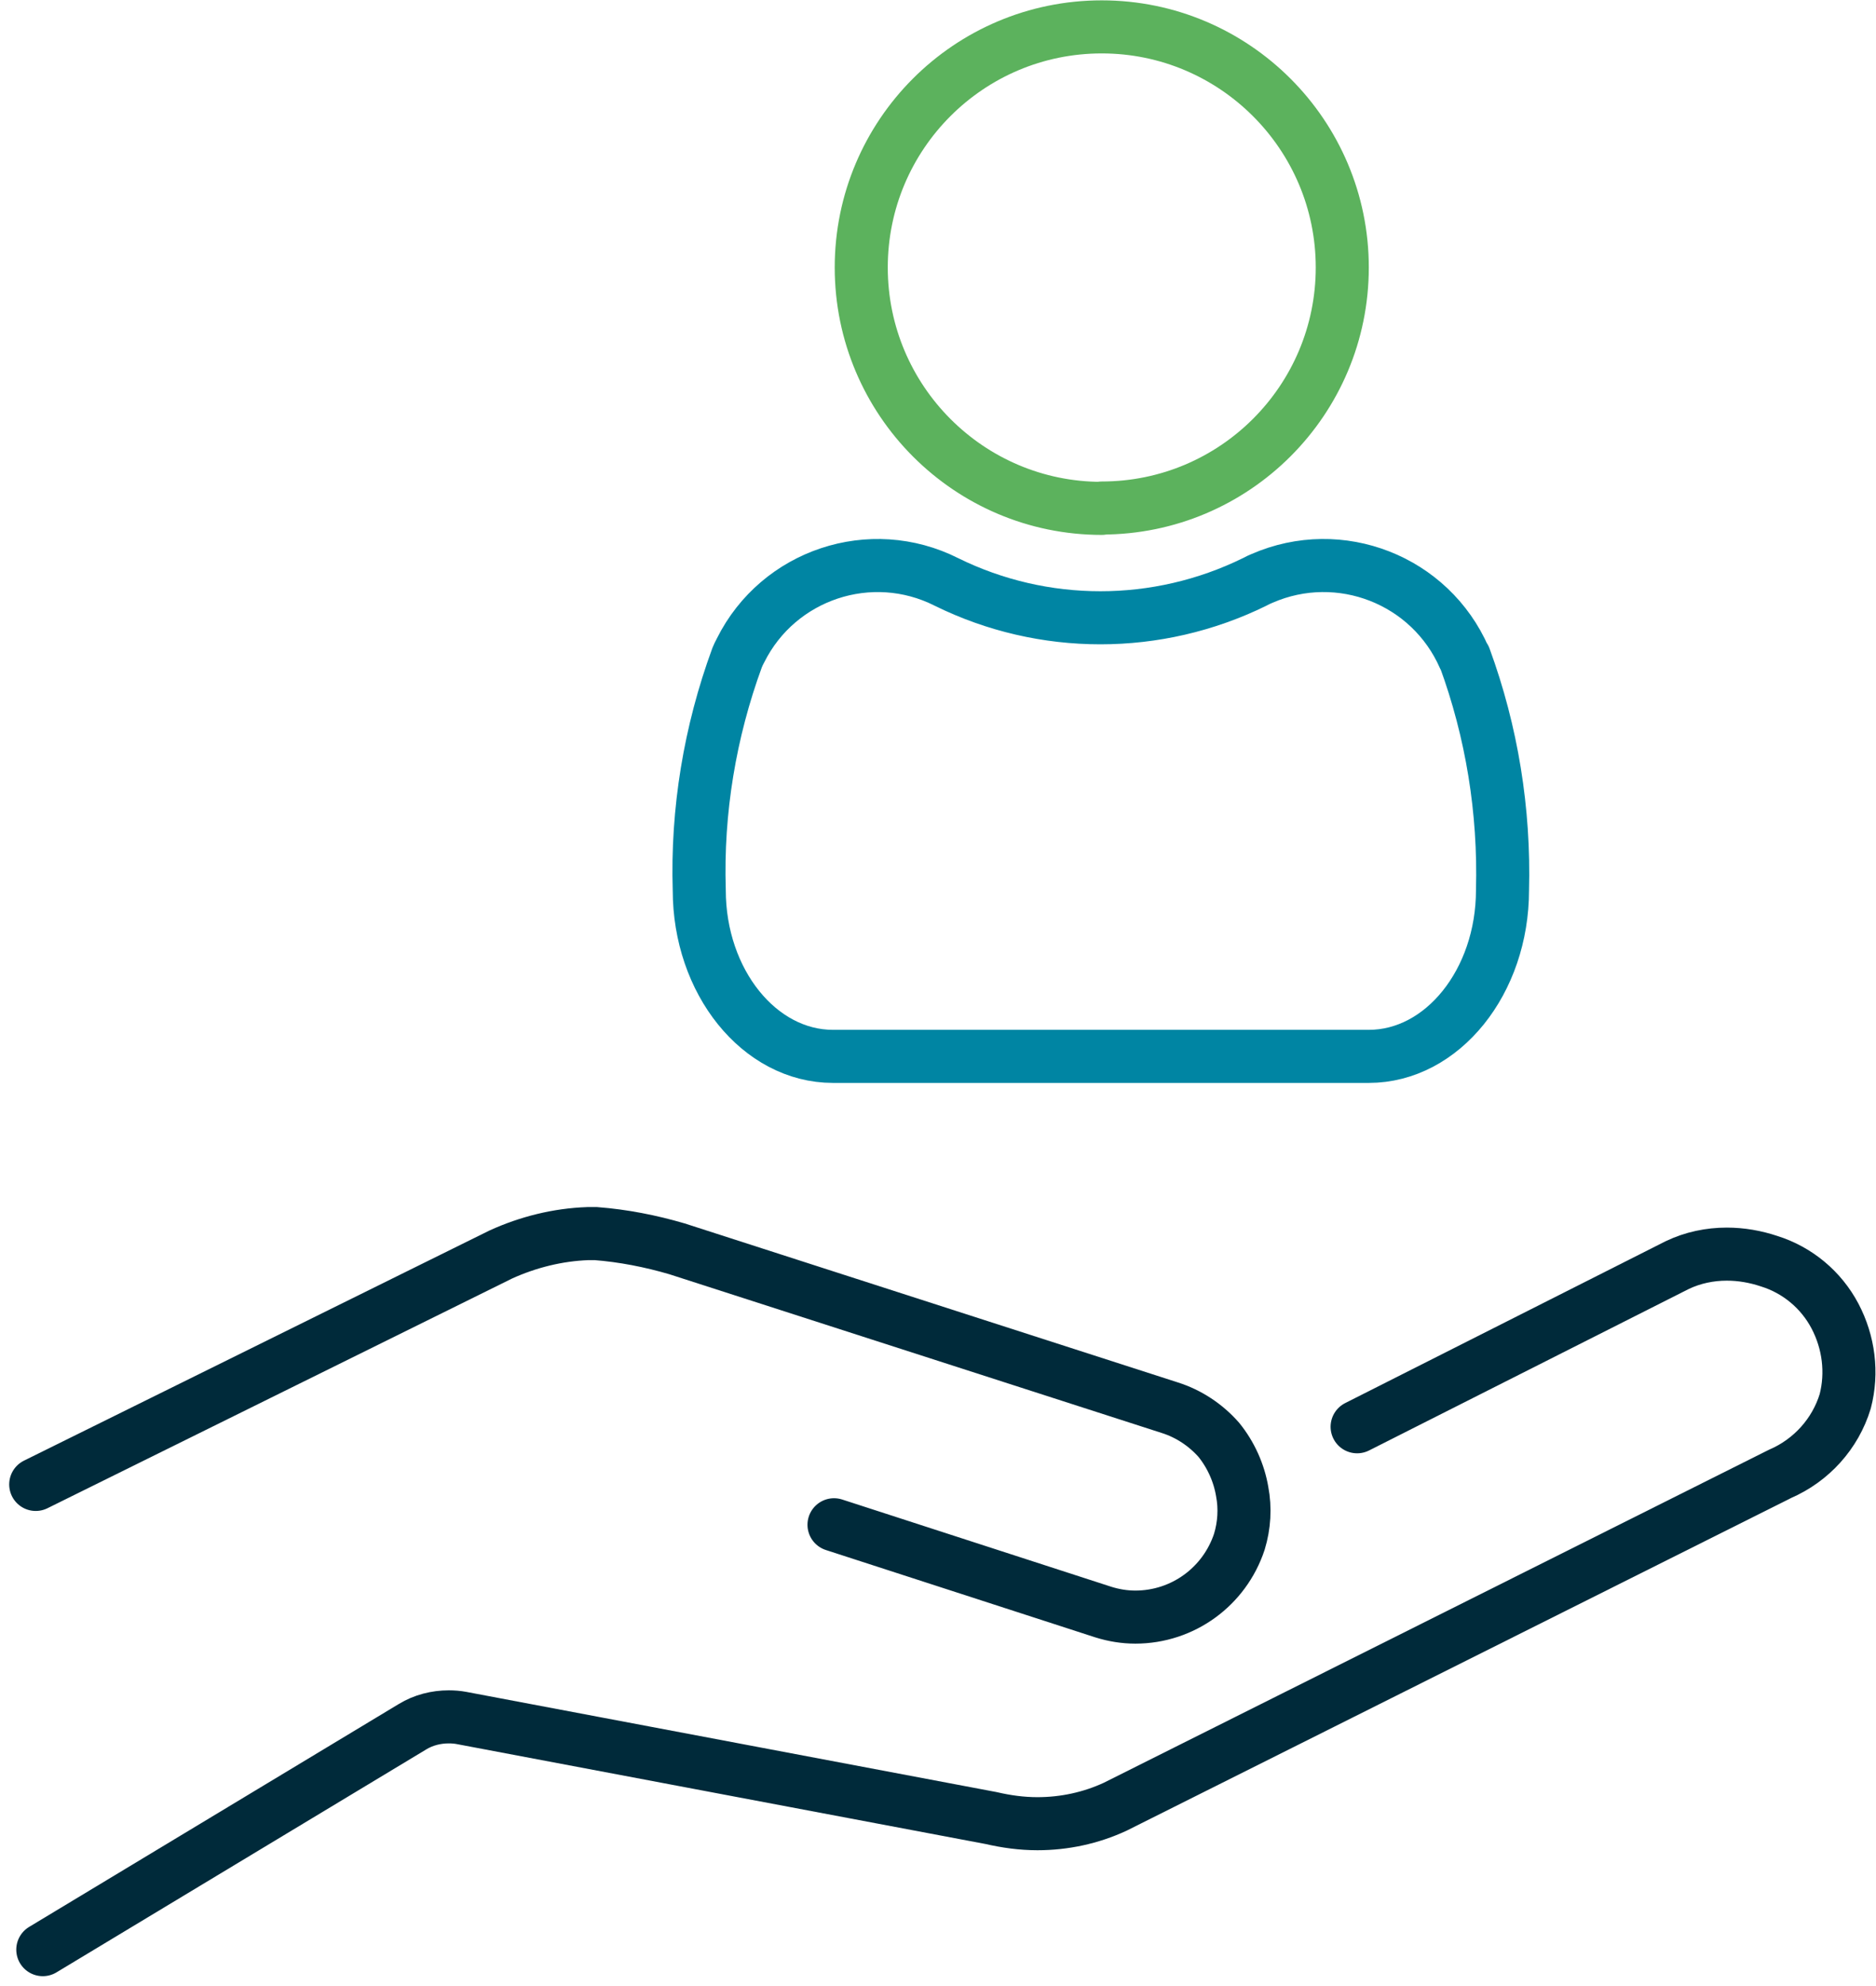 <svg xmlns="http://www.w3.org/2000/svg" id="Layer_1" data-name="Layer 1" viewBox="0 0 53.04 56.14"><defs><style>      .cls-1 {        stroke: #002a3a;        stroke-miterlimit: 8;      }      .cls-1, .cls-2, .cls-3 {        fill: none;        stroke-linecap: round;        stroke-width: 1.5px;      }      .cls-2 {        stroke: #5cb25d;      }      .cls-2, .cls-3 {        stroke-linejoin: round;      }      .cls-3 {        stroke: #0085a3;      }    </style></defs><g id="Group_7578" data-name="Group 7578"><path id="Path_11437" data-name="Path 11437" class="cls-1" d="m1.21,55.11l10.45-6.3c.31-.19.67-.28,1.03-.28.12,0,.24.01.35.03l14.98,2.83c.43.1.87.16,1.31.16.76,0,1.51-.16,2.2-.48l18.8-9.41c.88-.38,1.56-1.13,1.84-2.05.21-.81.1-1.67-.29-2.41-.39-.74-1.06-1.3-1.86-1.55-.39-.13-.79-.2-1.2-.2-.48,0-.96.1-1.4.31l-9.05,4.57"></path><path id="Path_11438" data-name="Path 11438" class="cls-1" d="m23.58,43.1l7.62,2.47c.29.09.59.14.9.14,1.34,0,2.52-.86,2.94-2.13.14-.46.17-.95.08-1.42-.09-.53-.32-1.04-.66-1.46-.37-.42-.85-.74-1.39-.91l-13.93-4.49c-.75-.22-1.52-.37-2.29-.43-.08,0-.15,0-.23,0-.85.03-1.69.24-2.46.59l-13.15,6.5"></path><path id="Path_11439" data-name="Path 11439" class="cls-2" d="m31.15,14.36c3.76,0,6.8-3.05,6.8-6.8s-3.05-6.8-6.8-6.8c-3.76,0-6.8,3.05-6.8,6.8,0,3.76,3.05,6.81,6.8,6.81Z"></path><path id="Path_11440" data-name="Path 11440" class="cls-3" d="m41.4,18.59c-.96-2.2-3.52-3.2-5.72-2.24-.07.03-.14.06-.21.1-2.75,1.35-5.97,1.35-8.71,0-2.14-1.08-4.75-.21-5.82,1.93-.04.07-.07.14-.1.21-.77,2.1-1.14,4.33-1.07,6.57,0,2.59,1.7,4.7,3.78,4.7h15.15c2.08,0,3.78-2.11,3.78-4.7.06-2.24-.3-4.47-1.07-6.57h0Z"></path></g></svg>